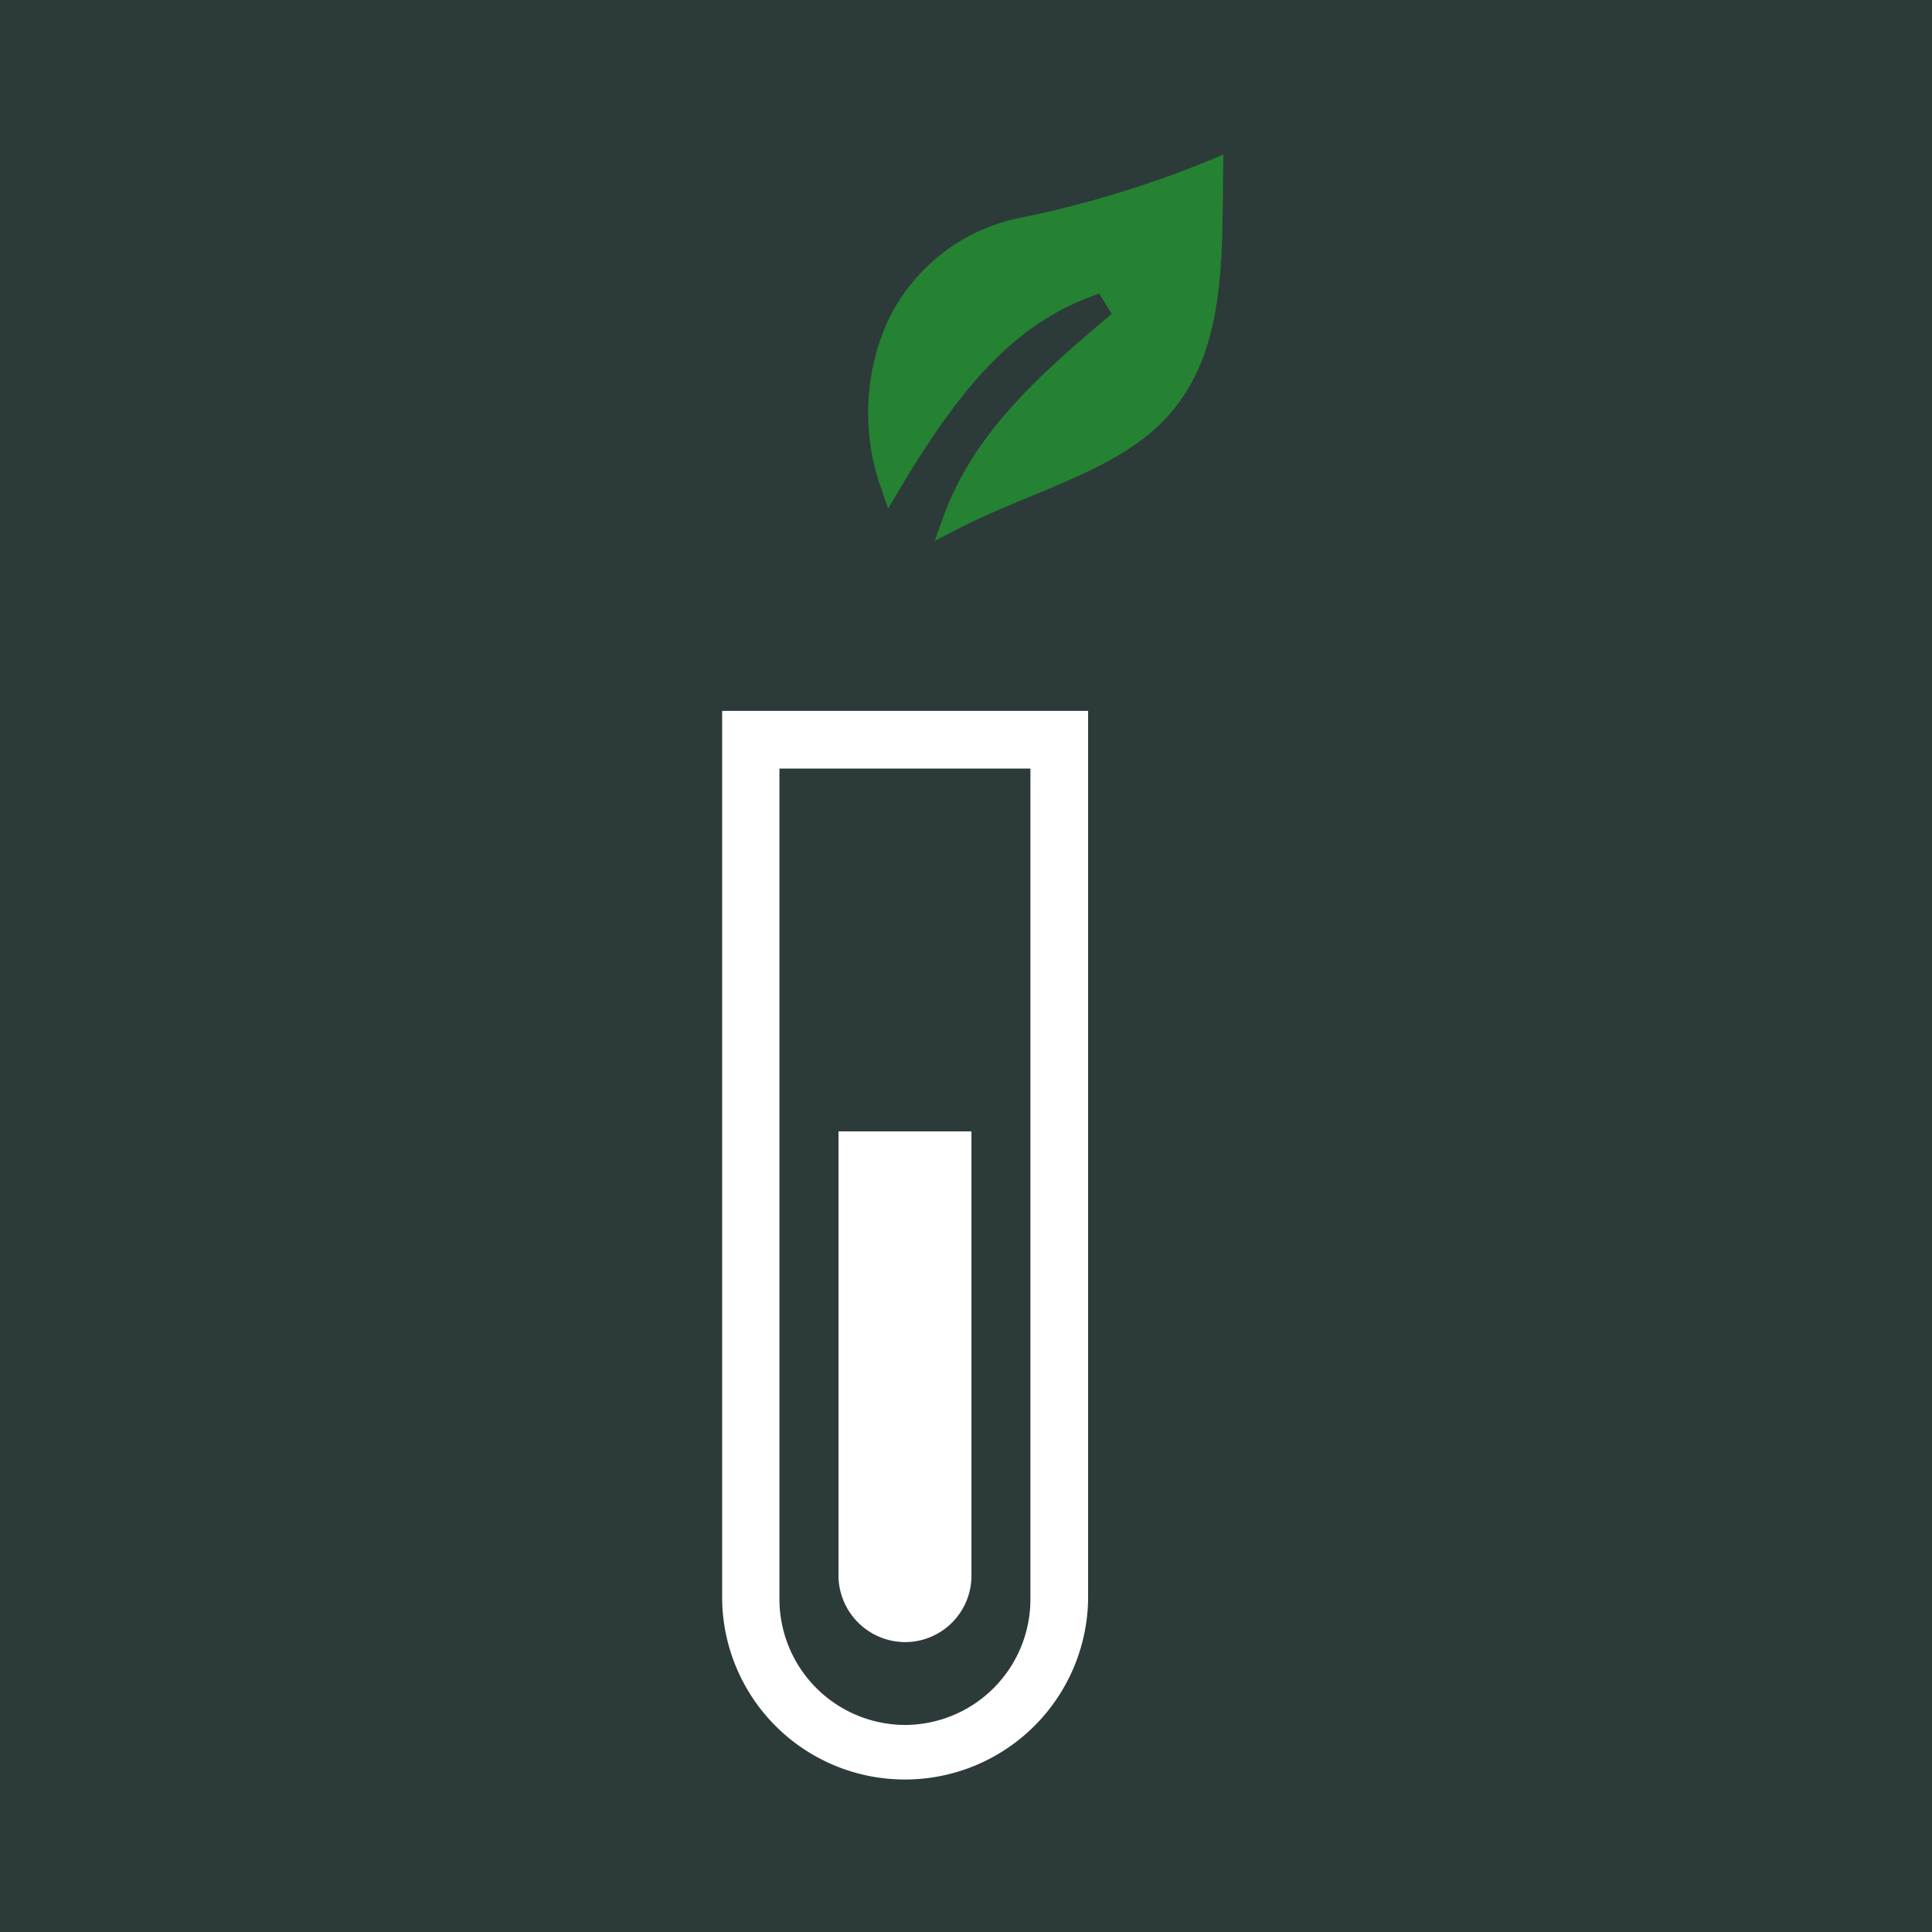 <svg xmlns="http://www.w3.org/2000/svg" width="103" height="103" viewBox="0 0 103 103">
  <g id="favicon" transform="translate(-8697 -7629)">
    <rect id="Rectangle_3" data-name="Rectangle 3" width="103" height="103" transform="translate(8697 7629)" fill="#2d3a3a"/>
    <g id="Group_30" data-name="Group 30" transform="translate(-6.076 -172.055)">
      <g id="Path_21" data-name="Path 21" transform="translate(8749.86 7810.055)">
        <path id="Path_52" data-name="Path 52" d="M770.767,402c1.555-4.334,4.831-7.329,9.106-10.886l.045-.037.039-.041-1.1-1.786c-4.357,1.38-7.456,4.3-11.35,10.875a11.451,11.451,0,0,1,.292-8.559,9.5,9.5,0,0,1,6.662-5.255,56.48,56.48,0,0,0,10.286-3.123c-.006.355-.009.7-.013,1.051-.043,4.407-.084,8.568-2.617,11.58-1.715,2.041-4.428,3.17-7.3,4.366C773.47,400.74,772.1,401.311,770.767,402Z" transform="translate(-766.82 -383.185)" fill="#248232"/>
        <path id="Path_52_-_Outline" data-name="Path 52 - Outline" d="M769.867,403.023l.429-1.2c1.579-4.4,4.867-7.438,9.011-10.9l-.669-1.086c-4.075,1.4-7.012,4.3-10.7,10.531l-.556.938-.348-1.033a11.962,11.962,0,0,1,.313-8.931,9.987,9.987,0,0,1,7-5.53l.012,0a56.036,56.036,0,0,0,10.2-3.095l.7-.289-.014.761c0,.228-.007.455-.009.679q0,.185,0,.369c-.044,4.5-.086,8.746-2.734,11.9-1.792,2.134-4.56,3.286-7.491,4.5-1.324.549-2.69,1.116-4.013,1.8ZM780.19,391.5c-3.741,3.113-6.786,5.841-8.464,9.474.972-.452,1.946-.856,2.9-1.251,2.817-1.172,5.475-2.278,7.111-4.226,2.417-2.875,2.457-6.95,2.5-11.263,0-.1,0-.2,0-.3a57.043,57.043,0,0,1-9.672,2.867,9.006,9.006,0,0,0-6.315,4.978,10.706,10.706,0,0,0-.583,7.112,32.288,32.288,0,0,1,4.995-6.511,15.038,15.038,0,0,1,6.043-3.606l.372-.118,1.507,2.446-.326.344Z" transform="translate(-766.82 -383.185)" fill="#248232"/>
      </g>
      <g id="Path_20" data-name="Path 20" transform="translate(8748.28 7861.873)">
        <path id="Path_55" data-name="Path 55" d="M769.134,433.374h0a3.063,3.063,0,0,1-3.042-2.971V407.147h6.087v23.268a3.04,3.04,0,0,1-2.98,2.958Z" transform="translate(-766.089 -407.147)" fill="#fff"/>
        <path id="Path_55_-_Outline" data-name="Path 55 - Outline" d="M769.2,433.874h-.068a3.568,3.568,0,0,1-3.544-3.459V406.647h7.087v23.782a3.542,3.542,0,0,1-3.469,3.444Zm-2.613-3.478a2.562,2.562,0,0,0,2.542,2.478h.059a2.542,2.542,0,0,0,2.485-2.466V407.647h-5.087Z" transform="translate(-766.089 -407.147)" fill="#fff"/>
      </g>
      <g id="Path_13" data-name="Path 13" transform="translate(8742.076 7839.454)">
        <path id="Path_56" data-name="Path 56" d="M763.22,396.78v46.861a9.256,9.256,0,0,0,18.51,0V396.78Zm16.434,46.861a7.2,7.2,0,0,1-7.179,7.2h-.022a7.217,7.217,0,0,1-7.179-7.179V398.856h14.38Z" transform="translate(-763.22 -396.78)" fill="#fff"/>
        <path id="Path_56_-_Outline" data-name="Path 56 - Outline" d="M762.72,396.28h19.51v47.37a9.765,9.765,0,0,1-9.619,9.6h-.166a9.735,9.735,0,0,1-9.726-9.6V396.28Zm18.51,1H763.72v46.358a8.758,8.758,0,0,0,8.726,8.609h.151a8.716,8.716,0,0,0,8.634-8.608Zm-16.456,1.076h15.38v45.285a7.7,7.7,0,0,1-7.679,7.7h-.022a7.717,7.717,0,0,1-7.679-7.677Zm14.38,1h-13.38v44.307a6.714,6.714,0,0,0,6.679,6.679h.022a6.7,6.7,0,0,0,6.679-6.7Z" transform="translate(-763.22 -396.78)" fill="#fff"/>
      </g>
    </g>
  </g>
</svg>
